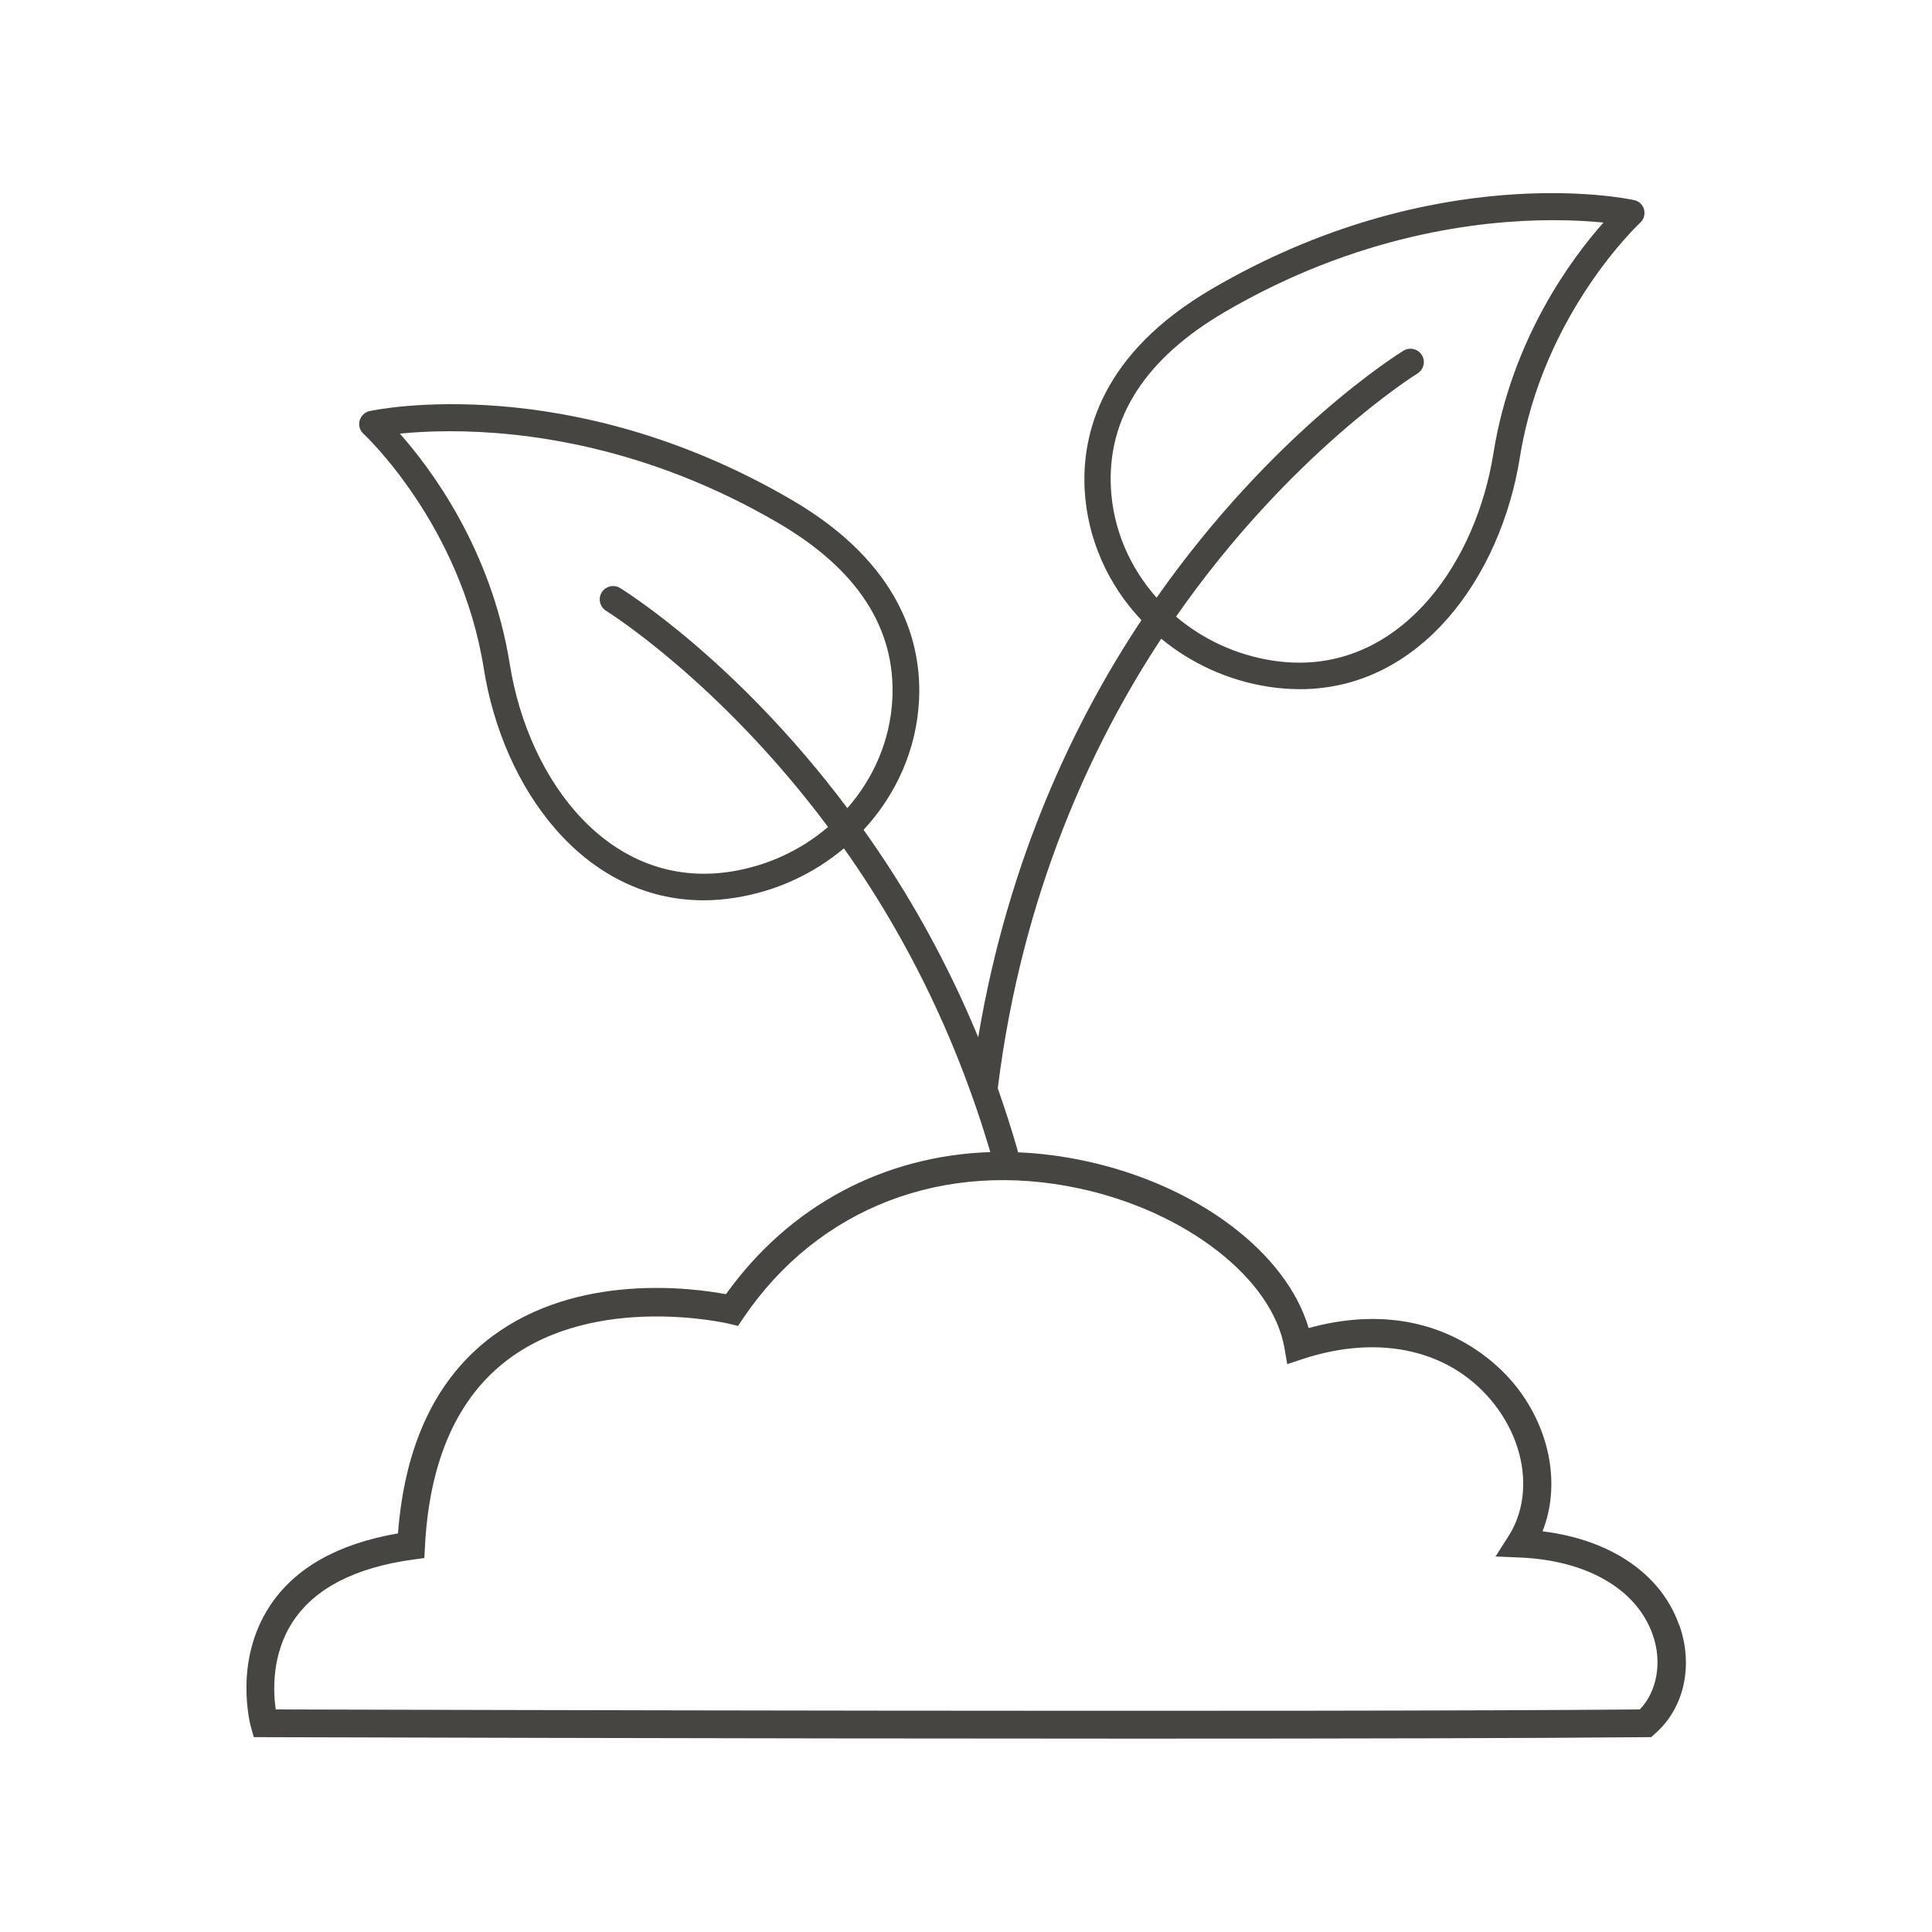 <?xml version="1.0" encoding="UTF-8"?><svg id="Layer_1" xmlns="http://www.w3.org/2000/svg" viewBox="0 0 250 250"><defs><style>.cls-1{fill:#474541;}</style></defs><path class="cls-1" d="m217.3,210.33c-2.33-6.66-8.86-11.09-17.7-12.18,2.3-5.78,1.1-12.94-3.31-18.62-2.32-2.99-10.94-12.07-26.95-7.68-2.89-9.77-14.4-18.49-28.86-21.61-2.96-.64-5.88-1.01-8.74-1.13-.06-.22-.12-.45-.18-.66-.76-2.63-1.59-5.17-2.45-7.63,3.15-25.33,12.27-44.69,21.15-58.17,3.86,3.18,8.62,5.4,13.9,6.22,1.4.21,2.75.31,4.06.31,15.55,0,25.97-14.47,28.45-29.99,2.97-18.63,15.45-30.25,15.56-30.36.48-.43.67-1.11.51-1.72-.17-.62-.67-1.1-1.3-1.22-1.03-.23-25.84-5.32-54.62,11.49-14.28,8.34-16.83,18.7-16.47,25.93.34,6.45,3.04,12.38,7.35,16.94-8.49,12.76-17.22,30.74-21.12,53.97-3.92-9.49-8.49-17.53-12.95-24.13-.63-.92-1.25-1.82-1.88-2.71,4.2-4.53,6.86-10.4,7.17-16.77.37-7.22-2.19-17.58-16.46-25.92-28.78-16.8-53.57-11.72-54.63-11.5-.63.14-1.12.62-1.29,1.23-.18.63.02,1.28.49,1.71.13.12,12.6,11.74,15.57,30.37,2.46,15.52,12.89,30,28.45,30,1.31,0,2.66-.11,4.05-.33,5.36-.83,10.2-3.12,14.1-6.39.55.77,1.1,1.56,1.64,2.36,5.18,7.68,10.51,17.37,14.73,29.08.83,2.3,1.62,4.67,2.36,7.14.08.24.15.48.22.72-13.76.46-25.99,6.91-34.21,18.39-4.36-.82-19.18-2.8-30.26,5.46-7.2,5.37-11.3,13.94-12.18,25.49-7.79,1.34-13.37,4.49-16.59,9.4-4.71,7.16-2.53,15.31-2.44,15.65l.37,1.32h1.37c.89,0,60.31.19,112.88.19,26.49,0,51.25-.05,65.9-.19h.67s.5-.45.5-.45c3.76-3.28,5-8.79,3.15-14.04ZM143.75,63.13c-.47-9.11,4.5-16.78,14.77-22.78,17.03-9.94,32.82-11.86,42.47-11.86,2.67,0,4.87.15,6.5.31-4.03,4.53-11.87,14.99-14.24,29.85-2.23,14-11.46,27.1-25.12,27.1-1.13,0-2.28-.09-3.46-.27-4.75-.74-9.04-2.77-12.49-5.69,14.77-21.19,31.07-31.36,31.24-31.46.81-.5,1.07-1.57.57-2.38-.5-.81-1.57-1.07-2.38-.57-.7.43-16.85,10.48-31.95,31.96-3.46-3.91-5.63-8.85-5.91-14.21Zm-34.11,41.43c-14.32-19.09-28.74-28.06-29.4-28.47-.81-.5-1.88-.24-2.38.57-.5.81-.24,1.88.57,2.38.16.1,14.68,9.15,28.72,27.97-3.46,2.97-7.79,5.02-12.6,5.78-15.56,2.42-26.16-11.67-28.58-26.83-2.37-14.86-10.21-25.32-14.23-29.85,1.62-.16,3.82-.31,6.49-.31,9.66,0,25.45,1.92,42.47,11.87,10.26,5.99,15.23,13.66,14.77,22.78-.27,5.32-2.41,10.24-5.82,14.12Zm102.58,116.64c-41.88.38-161.75.04-176.54,0-.33-2.29-.57-7.15,2.24-11.4,2.83-4.28,8.05-6.96,15.51-7.99l1.48-.2.08-1.5c.58-11.16,4.22-19.31,10.8-24.23,11.46-8.56,28.32-4.64,28.49-4.6l1.22.29.7-1.04c9.67-14.26,25.93-20.52,43.49-16.74,13.81,2.98,24.97,11.67,26.52,20.66l.36,2.07,1.99-.66c10.1-3.33,19.39-1.13,24.84,5.89,4.16,5.35,4.89,12.18,1.81,17.01l-1.69,2.65,3.14.13c8.71.37,15.13,4.1,17.2,9.98,1.25,3.55.57,7.35-1.66,9.67Z"/></svg>